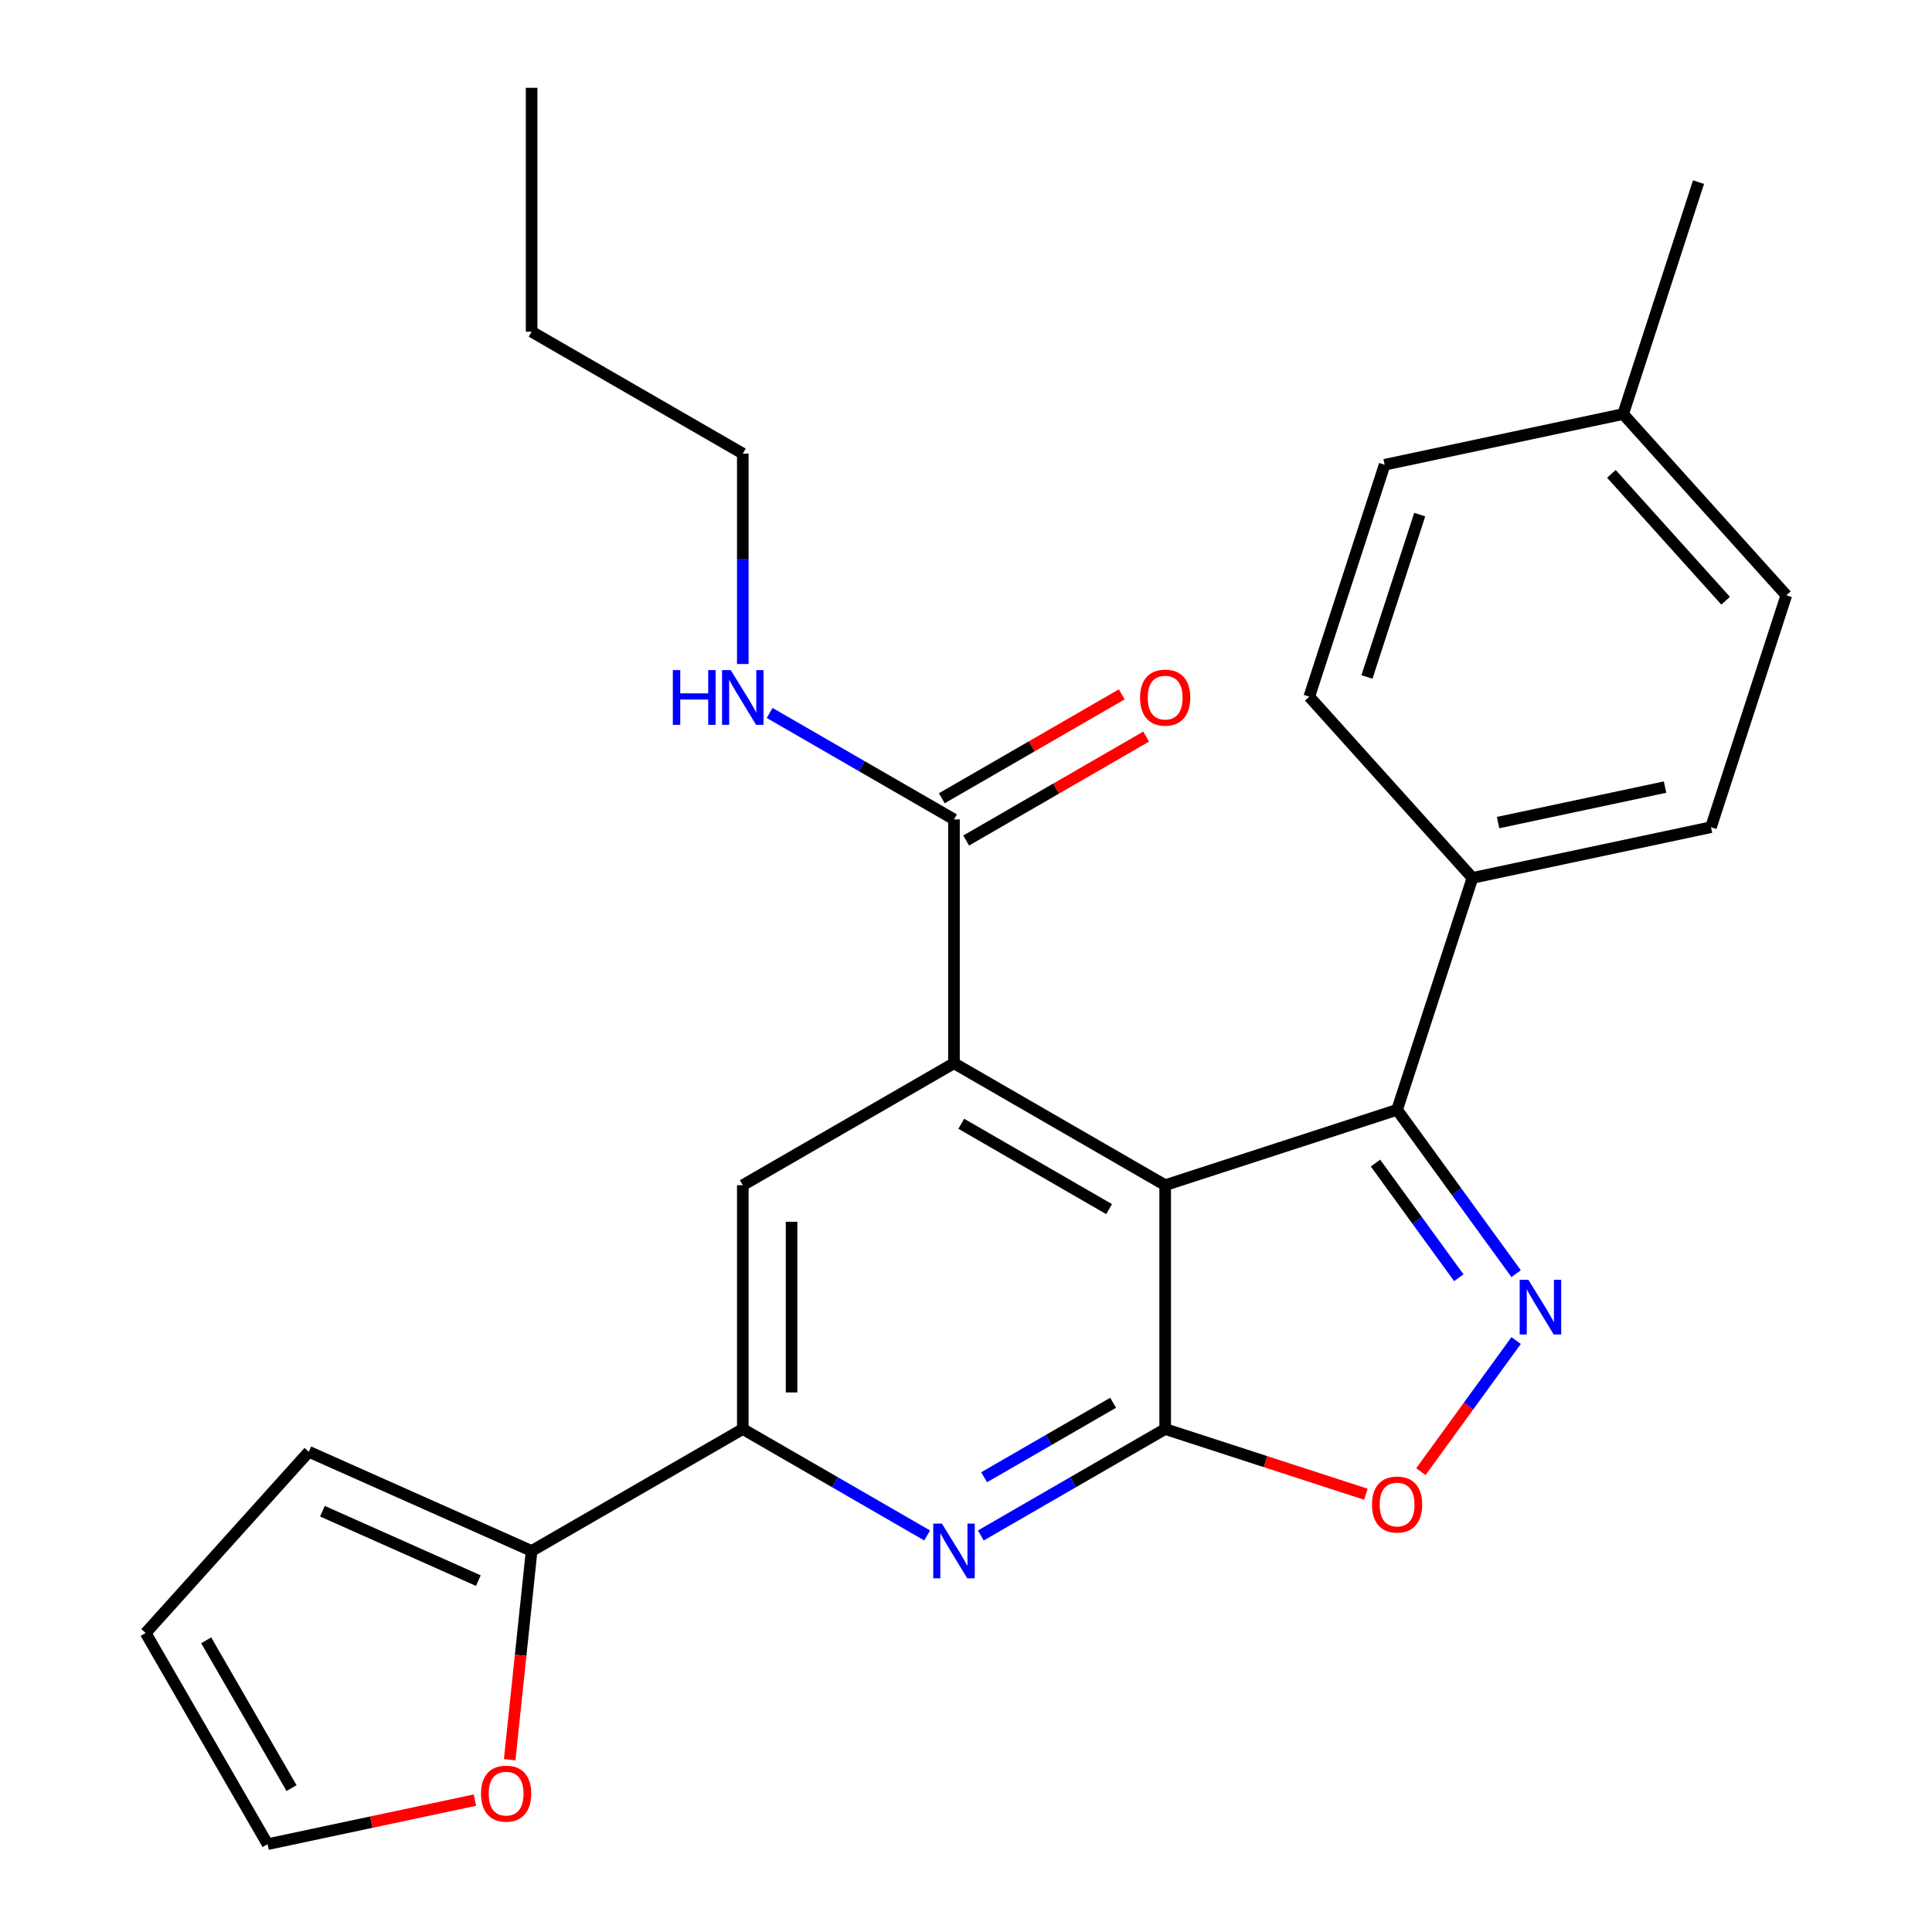 <?xml version='1.0' encoding='iso-8859-1'?>
<svg version='1.1' baseProfile='full'
              xmlns='http://www.w3.org/2000/svg'
                      xmlns:rdkit='http://www.rdkit.org/xml'
                      xmlns:xlink='http://www.w3.org/1999/xlink'
                  xml:space='preserve'
width='1000px' height='1000px' viewBox='0 0 1000 1000'>
<!-- END OF HEADER -->
<rect style='opacity:1.0;fill:#FFFFFF;stroke:none' width='1000' height='1000' x='0' y='0'> </rect>
<path class='bond-0' d='M 603.091,613.444 L 603.091,739.664' style='fill:none;fill-rule:evenodd;stroke:#000000;stroke-width:6px;stroke-linecap:butt;stroke-linejoin:miter;stroke-opacity:1' />
<path class='bond-1' d='M 603.091,613.444 L 493.781,550.334' style='fill:none;fill-rule:evenodd;stroke:#000000;stroke-width:6px;stroke-linecap:butt;stroke-linejoin:miter;stroke-opacity:1' />
<path class='bond-1' d='M 574.073,625.84 L 497.556,581.663' style='fill:none;fill-rule:evenodd;stroke:#000000;stroke-width:6px;stroke-linecap:butt;stroke-linejoin:miter;stroke-opacity:1' />
<path class='bond-3' d='M 603.091,613.444 L 723.133,574.44' style='fill:none;fill-rule:evenodd;stroke:#000000;stroke-width:6px;stroke-linecap:butt;stroke-linejoin:miter;stroke-opacity:1' />
<path class='bond-4' d='M 603.091,739.664 L 555.384,767.208' style='fill:none;fill-rule:evenodd;stroke:#000000;stroke-width:6px;stroke-linecap:butt;stroke-linejoin:miter;stroke-opacity:1' />
<path class='bond-4' d='M 555.384,767.208 L 507.677,794.752' style='fill:none;fill-rule:evenodd;stroke:#0000FF;stroke-width:6px;stroke-linecap:butt;stroke-linejoin:miter;stroke-opacity:1' />
<path class='bond-4' d='M 576.157,726.066 L 542.762,745.346' style='fill:none;fill-rule:evenodd;stroke:#000000;stroke-width:6px;stroke-linecap:butt;stroke-linejoin:miter;stroke-opacity:1' />
<path class='bond-4' d='M 542.762,745.346 L 509.367,764.627' style='fill:none;fill-rule:evenodd;stroke:#0000FF;stroke-width:6px;stroke-linecap:butt;stroke-linejoin:miter;stroke-opacity:1' />
<path class='bond-5' d='M 603.091,739.664 L 655.034,756.542' style='fill:none;fill-rule:evenodd;stroke:#000000;stroke-width:6px;stroke-linecap:butt;stroke-linejoin:miter;stroke-opacity:1' />
<path class='bond-5' d='M 655.034,756.542 L 706.978,773.419' style='fill:none;fill-rule:evenodd;stroke:#FF0000;stroke-width:6px;stroke-linecap:butt;stroke-linejoin:miter;stroke-opacity:1' />
<path class='bond-7' d='M 493.781,550.334 L 384.472,613.444' style='fill:none;fill-rule:evenodd;stroke:#000000;stroke-width:6px;stroke-linecap:butt;stroke-linejoin:miter;stroke-opacity:1' />
<path class='bond-8' d='M 493.781,550.334 L 493.781,424.114' style='fill:none;fill-rule:evenodd;stroke:#000000;stroke-width:6px;stroke-linecap:butt;stroke-linejoin:miter;stroke-opacity:1' />
<path class='bond-2' d='M 784.743,659.239 L 753.938,616.84' style='fill:none;fill-rule:evenodd;stroke:#0000FF;stroke-width:6px;stroke-linecap:butt;stroke-linejoin:miter;stroke-opacity:1' />
<path class='bond-2' d='M 753.938,616.84 L 723.133,574.44' style='fill:none;fill-rule:evenodd;stroke:#000000;stroke-width:6px;stroke-linecap:butt;stroke-linejoin:miter;stroke-opacity:1' />
<path class='bond-2' d='M 755.079,661.357 L 733.515,631.678' style='fill:none;fill-rule:evenodd;stroke:#0000FF;stroke-width:6px;stroke-linecap:butt;stroke-linejoin:miter;stroke-opacity:1' />
<path class='bond-2' d='M 733.515,631.678 L 711.952,601.998' style='fill:none;fill-rule:evenodd;stroke:#000000;stroke-width:6px;stroke-linecap:butt;stroke-linejoin:miter;stroke-opacity:1' />
<path class='bond-26' d='M 784.743,693.87 L 760.092,727.799' style='fill:none;fill-rule:evenodd;stroke:#0000FF;stroke-width:6px;stroke-linecap:butt;stroke-linejoin:miter;stroke-opacity:1' />
<path class='bond-26' d='M 760.092,727.799 L 735.441,761.728' style='fill:none;fill-rule:evenodd;stroke:#FF0000;stroke-width:6px;stroke-linecap:butt;stroke-linejoin:miter;stroke-opacity:1' />
<path class='bond-10' d='M 723.133,574.44 L 762.137,454.398' style='fill:none;fill-rule:evenodd;stroke:#000000;stroke-width:6px;stroke-linecap:butt;stroke-linejoin:miter;stroke-opacity:1' />
<path class='bond-27' d='M 479.886,794.752 L 432.179,767.208' style='fill:none;fill-rule:evenodd;stroke:#0000FF;stroke-width:6px;stroke-linecap:butt;stroke-linejoin:miter;stroke-opacity:1' />
<path class='bond-27' d='M 432.179,767.208 L 384.472,739.664' style='fill:none;fill-rule:evenodd;stroke:#000000;stroke-width:6px;stroke-linecap:butt;stroke-linejoin:miter;stroke-opacity:1' />
<path class='bond-6' d='M 384.472,739.664 L 384.472,613.444' style='fill:none;fill-rule:evenodd;stroke:#000000;stroke-width:6px;stroke-linecap:butt;stroke-linejoin:miter;stroke-opacity:1' />
<path class='bond-6' d='M 409.716,720.731 L 409.716,632.377' style='fill:none;fill-rule:evenodd;stroke:#000000;stroke-width:6px;stroke-linecap:butt;stroke-linejoin:miter;stroke-opacity:1' />
<path class='bond-9' d='M 384.472,739.664 L 275.162,802.774' style='fill:none;fill-rule:evenodd;stroke:#000000;stroke-width:6px;stroke-linecap:butt;stroke-linejoin:miter;stroke-opacity:1' />
<path class='bond-13' d='M 500.092,435.045 L 546.669,408.154' style='fill:none;fill-rule:evenodd;stroke:#000000;stroke-width:6px;stroke-linecap:butt;stroke-linejoin:miter;stroke-opacity:1' />
<path class='bond-13' d='M 546.669,408.154 L 593.247,381.263' style='fill:none;fill-rule:evenodd;stroke:#FF0000;stroke-width:6px;stroke-linecap:butt;stroke-linejoin:miter;stroke-opacity:1' />
<path class='bond-13' d='M 487.47,413.183 L 534.047,386.292' style='fill:none;fill-rule:evenodd;stroke:#000000;stroke-width:6px;stroke-linecap:butt;stroke-linejoin:miter;stroke-opacity:1' />
<path class='bond-13' d='M 534.047,386.292 L 580.625,359.401' style='fill:none;fill-rule:evenodd;stroke:#FF0000;stroke-width:6px;stroke-linecap:butt;stroke-linejoin:miter;stroke-opacity:1' />
<path class='bond-16' d='M 493.781,424.114 L 446.074,396.571' style='fill:none;fill-rule:evenodd;stroke:#000000;stroke-width:6px;stroke-linecap:butt;stroke-linejoin:miter;stroke-opacity:1' />
<path class='bond-16' d='M 446.074,396.571 L 398.367,369.027' style='fill:none;fill-rule:evenodd;stroke:#0000FF;stroke-width:6px;stroke-linecap:butt;stroke-linejoin:miter;stroke-opacity:1' />
<path class='bond-11' d='M 275.162,802.774 L 269.484,856.801' style='fill:none;fill-rule:evenodd;stroke:#000000;stroke-width:6px;stroke-linecap:butt;stroke-linejoin:miter;stroke-opacity:1' />
<path class='bond-11' d='M 269.484,856.801 L 263.805,910.827' style='fill:none;fill-rule:evenodd;stroke:#FF0000;stroke-width:6px;stroke-linecap:butt;stroke-linejoin:miter;stroke-opacity:1' />
<path class='bond-12' d='M 275.162,802.774 L 159.854,751.436' style='fill:none;fill-rule:evenodd;stroke:#000000;stroke-width:6px;stroke-linecap:butt;stroke-linejoin:miter;stroke-opacity:1' />
<path class='bond-12' d='M 247.598,818.135 L 166.883,782.198' style='fill:none;fill-rule:evenodd;stroke:#000000;stroke-width:6px;stroke-linecap:butt;stroke-linejoin:miter;stroke-opacity:1' />
<path class='bond-17' d='M 762.137,454.398 L 885.599,428.155' style='fill:none;fill-rule:evenodd;stroke:#000000;stroke-width:6px;stroke-linecap:butt;stroke-linejoin:miter;stroke-opacity:1' />
<path class='bond-17' d='M 775.408,425.769 L 861.831,407.399' style='fill:none;fill-rule:evenodd;stroke:#000000;stroke-width:6px;stroke-linecap:butt;stroke-linejoin:miter;stroke-opacity:1' />
<path class='bond-18' d='M 762.137,454.398 L 677.68,360.598' style='fill:none;fill-rule:evenodd;stroke:#000000;stroke-width:6px;stroke-linecap:butt;stroke-linejoin:miter;stroke-opacity:1' />
<path class='bond-14' d='M 245.813,931.737 L 192.16,943.141' style='fill:none;fill-rule:evenodd;stroke:#FF0000;stroke-width:6px;stroke-linecap:butt;stroke-linejoin:miter;stroke-opacity:1' />
<path class='bond-14' d='M 192.16,943.141 L 138.507,954.545' style='fill:none;fill-rule:evenodd;stroke:#000000;stroke-width:6px;stroke-linecap:butt;stroke-linejoin:miter;stroke-opacity:1' />
<path class='bond-15' d='M 159.854,751.436 L 75.397,845.236' style='fill:none;fill-rule:evenodd;stroke:#000000;stroke-width:6px;stroke-linecap:butt;stroke-linejoin:miter;stroke-opacity:1' />
<path class='bond-29' d='M 138.507,954.545 L 75.397,845.236' style='fill:none;fill-rule:evenodd;stroke:#000000;stroke-width:6px;stroke-linecap:butt;stroke-linejoin:miter;stroke-opacity:1' />
<path class='bond-29' d='M 150.902,925.527 L 106.725,849.01' style='fill:none;fill-rule:evenodd;stroke:#000000;stroke-width:6px;stroke-linecap:butt;stroke-linejoin:miter;stroke-opacity:1' />
<path class='bond-22' d='M 384.472,343.689 L 384.472,289.237' style='fill:none;fill-rule:evenodd;stroke:#0000FF;stroke-width:6px;stroke-linecap:butt;stroke-linejoin:miter;stroke-opacity:1' />
<path class='bond-22' d='M 384.472,289.237 L 384.472,234.784' style='fill:none;fill-rule:evenodd;stroke:#000000;stroke-width:6px;stroke-linecap:butt;stroke-linejoin:miter;stroke-opacity:1' />
<path class='bond-20' d='M 885.599,428.155 L 924.603,308.113' style='fill:none;fill-rule:evenodd;stroke:#000000;stroke-width:6px;stroke-linecap:butt;stroke-linejoin:miter;stroke-opacity:1' />
<path class='bond-19' d='M 677.68,360.598 L 716.684,240.556' style='fill:none;fill-rule:evenodd;stroke:#000000;stroke-width:6px;stroke-linecap:butt;stroke-linejoin:miter;stroke-opacity:1' />
<path class='bond-19' d='M 707.539,350.393 L 734.842,266.363' style='fill:none;fill-rule:evenodd;stroke:#000000;stroke-width:6px;stroke-linecap:butt;stroke-linejoin:miter;stroke-opacity:1' />
<path class='bond-21' d='M 716.684,240.556 L 840.146,214.313' style='fill:none;fill-rule:evenodd;stroke:#000000;stroke-width:6px;stroke-linecap:butt;stroke-linejoin:miter;stroke-opacity:1' />
<path class='bond-28' d='M 924.603,308.113 L 840.146,214.313' style='fill:none;fill-rule:evenodd;stroke:#000000;stroke-width:6px;stroke-linecap:butt;stroke-linejoin:miter;stroke-opacity:1' />
<path class='bond-28' d='M 893.175,310.935 L 834.054,245.275' style='fill:none;fill-rule:evenodd;stroke:#000000;stroke-width:6px;stroke-linecap:butt;stroke-linejoin:miter;stroke-opacity:1' />
<path class='bond-23' d='M 840.146,214.313 L 879.15,94.271' style='fill:none;fill-rule:evenodd;stroke:#000000;stroke-width:6px;stroke-linecap:butt;stroke-linejoin:miter;stroke-opacity:1' />
<path class='bond-24' d='M 384.472,234.784 L 275.162,171.675' style='fill:none;fill-rule:evenodd;stroke:#000000;stroke-width:6px;stroke-linecap:butt;stroke-linejoin:miter;stroke-opacity:1' />
<path class='bond-25' d='M 275.162,171.675 L 275.162,45.455' style='fill:none;fill-rule:evenodd;stroke:#000000;stroke-width:6px;stroke-linecap:butt;stroke-linejoin:miter;stroke-opacity:1' />
<path  class='atom-3' d='M 791.064 662.394
L 800.344 677.394
Q 801.264 678.874, 802.744 681.554
Q 804.224 684.234, 804.304 684.394
L 804.304 662.394
L 808.064 662.394
L 808.064 690.714
L 804.184 690.714
L 794.224 674.314
Q 793.064 672.394, 791.824 670.194
Q 790.624 667.994, 790.264 667.314
L 790.264 690.714
L 786.584 690.714
L 786.584 662.394
L 791.064 662.394
' fill='#0000FF'/>
<path  class='atom-5' d='M 487.521 788.614
L 496.801 803.614
Q 497.721 805.094, 499.201 807.774
Q 500.681 810.454, 500.761 810.614
L 500.761 788.614
L 504.521 788.614
L 504.521 816.934
L 500.641 816.934
L 490.681 800.534
Q 489.521 798.614, 488.281 796.414
Q 487.081 794.214, 486.721 793.534
L 486.721 816.934
L 483.041 816.934
L 483.041 788.614
L 487.521 788.614
' fill='#0000FF'/>
<path  class='atom-6' d='M 710.133 778.748
Q 710.133 771.948, 713.493 768.148
Q 716.853 764.348, 723.133 764.348
Q 729.413 764.348, 732.773 768.148
Q 736.133 771.948, 736.133 778.748
Q 736.133 785.628, 732.733 789.548
Q 729.333 793.428, 723.133 793.428
Q 716.893 793.428, 713.493 789.548
Q 710.133 785.668, 710.133 778.748
M 723.133 790.228
Q 727.453 790.228, 729.773 787.348
Q 732.133 784.428, 732.133 778.748
Q 732.133 773.188, 729.773 770.388
Q 727.453 767.548, 723.133 767.548
Q 718.813 767.548, 716.453 770.348
Q 714.133 773.148, 714.133 778.748
Q 714.133 784.468, 716.453 787.348
Q 718.813 790.228, 723.133 790.228
' fill='#FF0000'/>
<path  class='atom-12' d='M 248.968 928.383
Q 248.968 921.583, 252.328 917.783
Q 255.688 913.983, 261.968 913.983
Q 268.248 913.983, 271.608 917.783
Q 274.968 921.583, 274.968 928.383
Q 274.968 935.263, 271.568 939.183
Q 268.168 943.063, 261.968 943.063
Q 255.728 943.063, 252.328 939.183
Q 248.968 935.303, 248.968 928.383
M 261.968 939.863
Q 266.288 939.863, 268.608 936.983
Q 270.968 934.063, 270.968 928.383
Q 270.968 922.823, 268.608 920.023
Q 266.288 917.183, 261.968 917.183
Q 257.648 917.183, 255.288 919.983
Q 252.968 922.783, 252.968 928.383
Q 252.968 934.103, 255.288 936.983
Q 257.648 939.863, 261.968 939.863
' fill='#FF0000'/>
<path  class='atom-14' d='M 590.091 361.084
Q 590.091 354.284, 593.451 350.484
Q 596.811 346.684, 603.091 346.684
Q 609.371 346.684, 612.731 350.484
Q 616.091 354.284, 616.091 361.084
Q 616.091 367.964, 612.691 371.884
Q 609.291 375.764, 603.091 375.764
Q 596.851 375.764, 593.451 371.884
Q 590.091 368.004, 590.091 361.084
M 603.091 372.564
Q 607.411 372.564, 609.731 369.684
Q 612.091 366.764, 612.091 361.084
Q 612.091 355.524, 609.731 352.724
Q 607.411 349.884, 603.091 349.884
Q 598.771 349.884, 596.411 352.684
Q 594.091 355.484, 594.091 361.084
Q 594.091 366.804, 596.411 369.684
Q 598.771 372.564, 603.091 372.564
' fill='#FF0000'/>
<path  class='atom-17' d='M 348.252 346.844
L 352.092 346.844
L 352.092 358.884
L 366.572 358.884
L 366.572 346.844
L 370.412 346.844
L 370.412 375.164
L 366.572 375.164
L 366.572 362.084
L 352.092 362.084
L 352.092 375.164
L 348.252 375.164
L 348.252 346.844
' fill='#0000FF'/>
<path  class='atom-17' d='M 378.212 346.844
L 387.492 361.844
Q 388.412 363.324, 389.892 366.004
Q 391.372 368.684, 391.452 368.844
L 391.452 346.844
L 395.212 346.844
L 395.212 375.164
L 391.332 375.164
L 381.372 358.764
Q 380.212 356.844, 378.972 354.644
Q 377.772 352.444, 377.412 351.764
L 377.412 375.164
L 373.732 375.164
L 373.732 346.844
L 378.212 346.844
' fill='#0000FF'/>
</svg>
